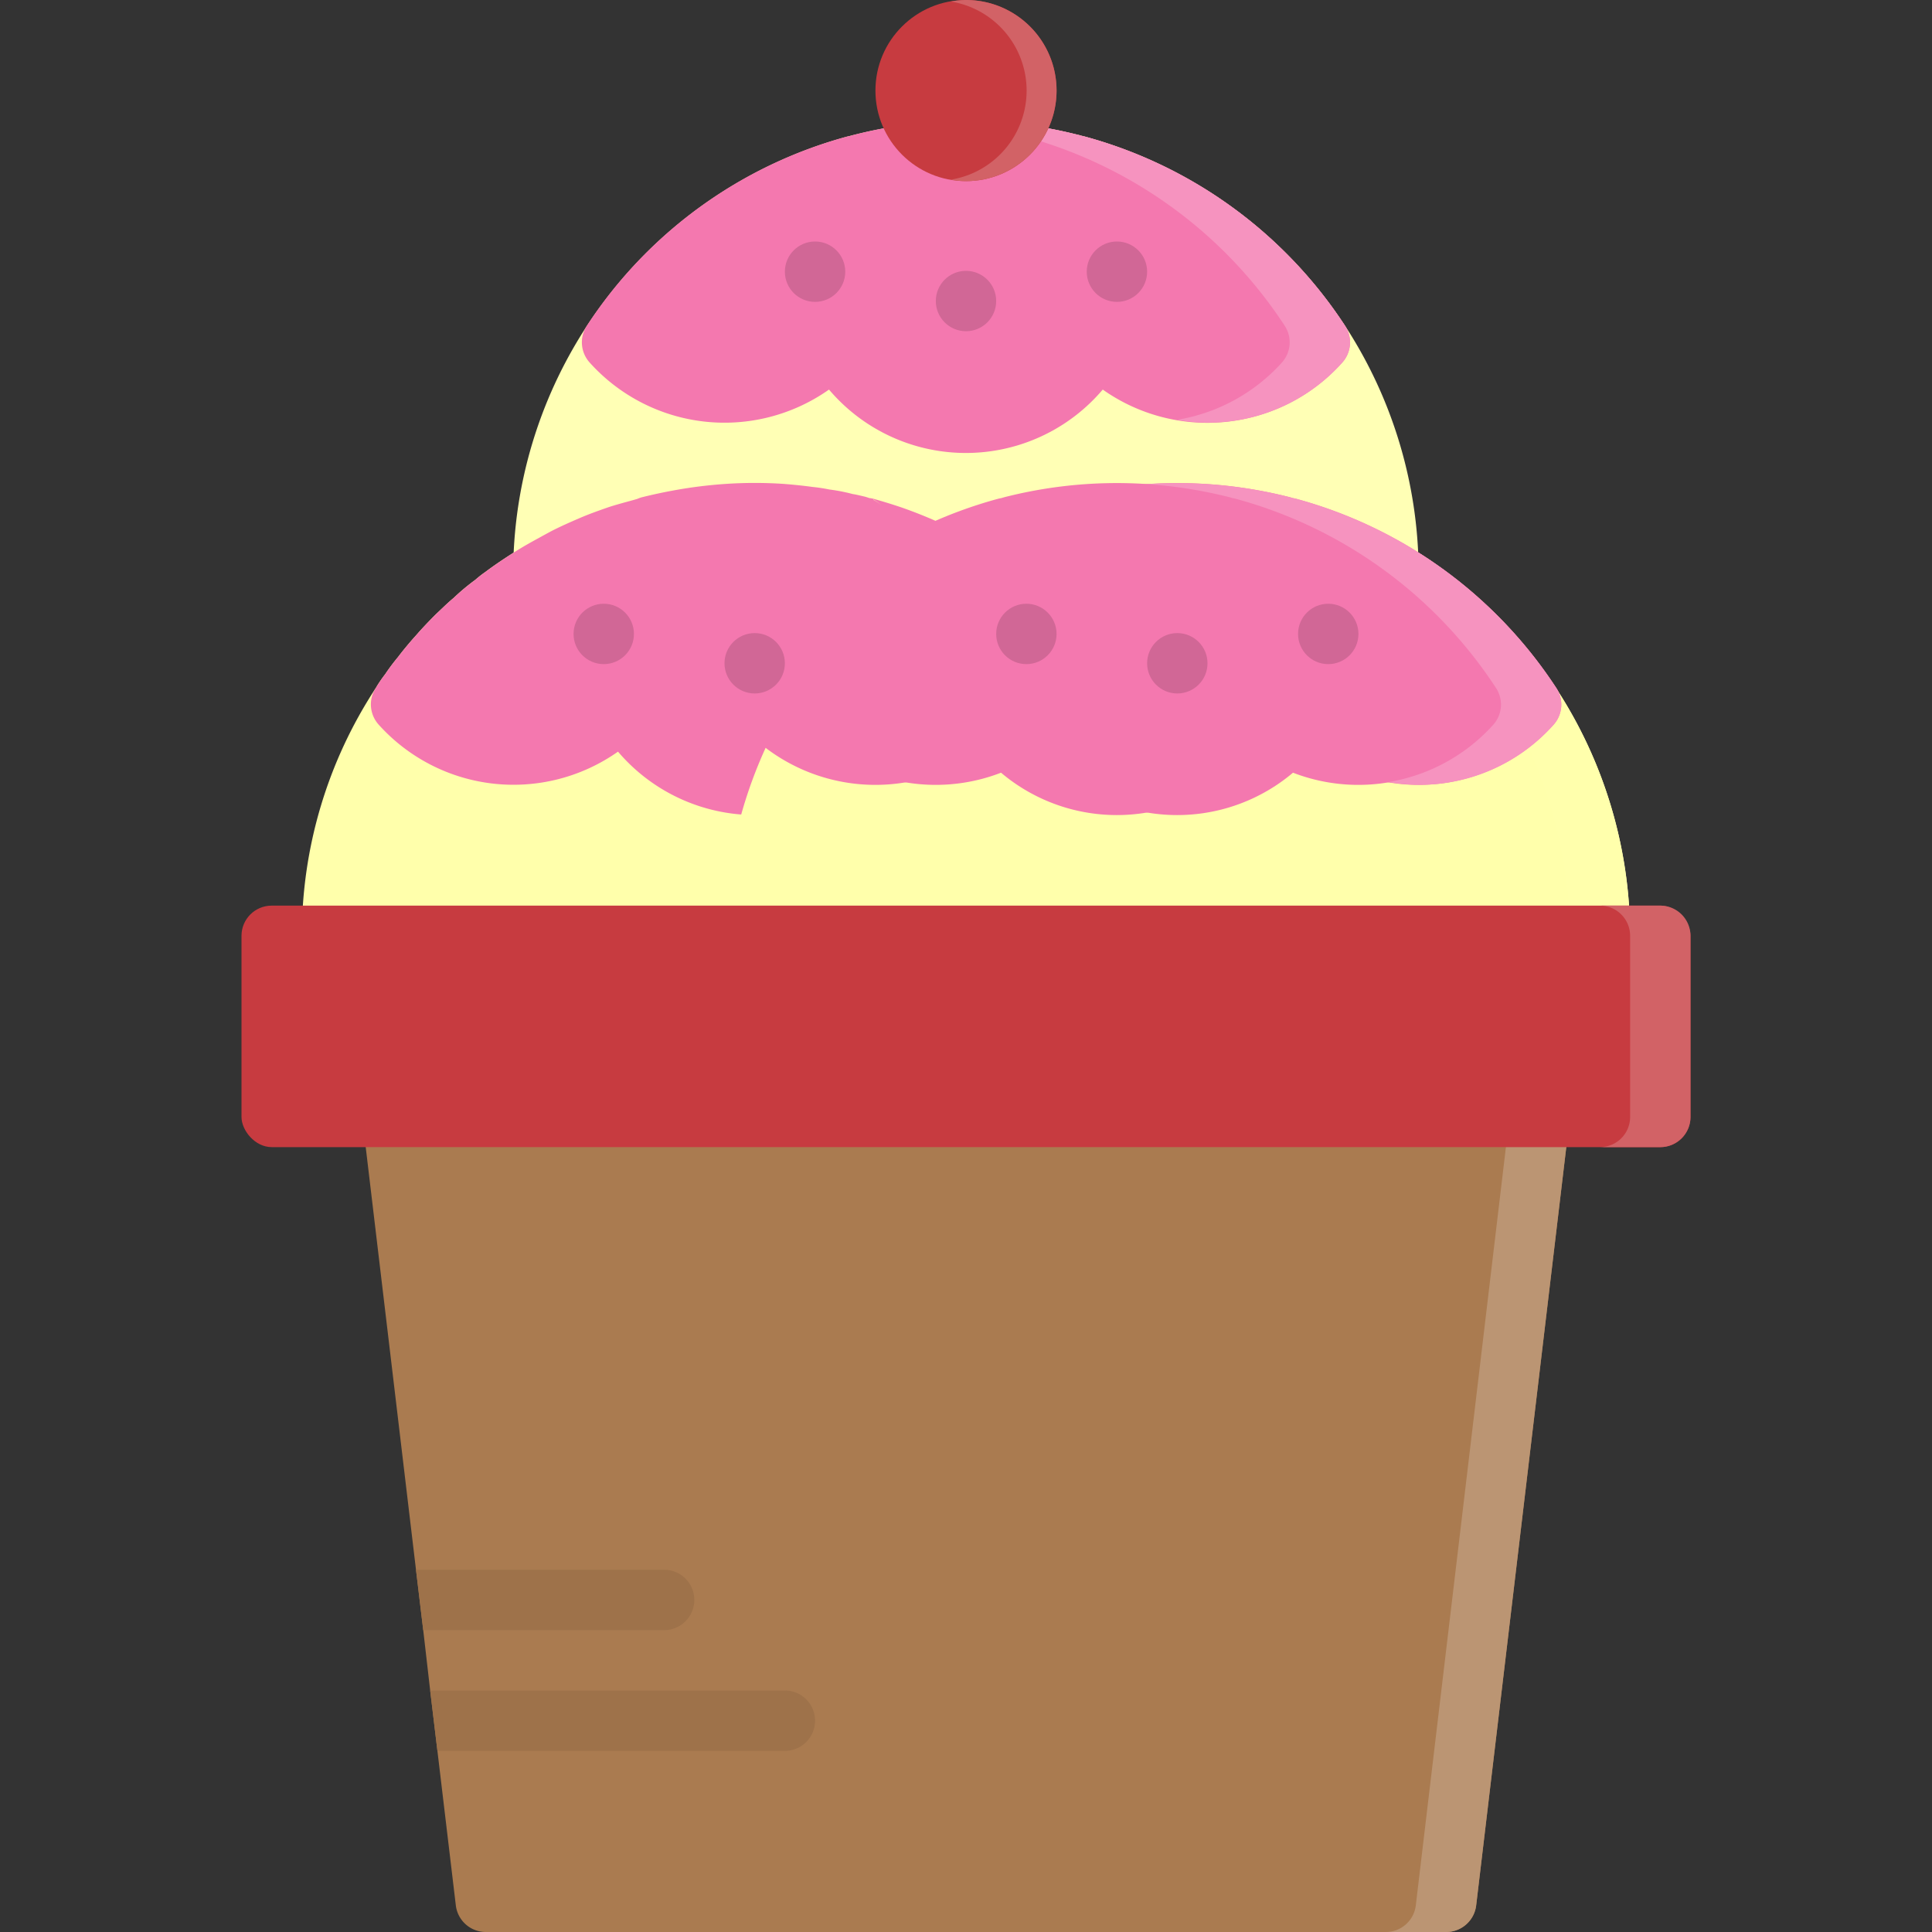 <?xml version="1.0" ?>

<svg width="800px" height="800px" viewBox="0 0 64 64" xmlns="http://www.w3.org/2000/svg">
<rect x="0" y="0" width="64" height="64" fill="#333333" stroke="none"/>
<defs>
<style>.cls-1{fill:#ffffab;}.cls-2{fill:#ffffb5;}.cls-3{fill:#f478af;}.cls-4{fill:#ffffac;}.cls-5{fill:#f693bf;}.cls-6{fill:#d16796;}.cls-7{fill:#aa7b50;}.cls-8{fill:#bb9573;}.cls-9{fill:#c73b40;}.cls-10{fill:#d26266;}.cls-11{fill:#9e724a;}</style>
</defs>
<title/>
<g data-name="Layer 25" id="Layer_25">
<path class="cls-1" d="M32.505,18.027a15.134,15.134,0,0,0-2.626-1.212l-.024-.007c-.293-.095-.6-.188-.91-.272a1.7,1.7,0,0,0-.21-.059,5.215,5.215,0,0,0-.542-.125,6.068,6.068,0,0,0-.718-.137,5.64,5.64,0,0,0-.568-.086c-.313-.043-.627-.075-.948-.1a14.4,14.4,0,0,0-1.9,0,13.12,13.12,0,0,0-1.734.215c-.352.064-.7.139-.946.205a1.7,1.7,0,0,0-.312.073c-.327.086-.643.185-.939.29-.313.109-.616.217-.921.348-.322.139-.642.279-.969.448-.245.134-.49.266-.748.412s-.527.317-.772.479c-.217.143-.436.295-.641.449a3.5,3.5,0,0,0-.328.257,7.227,7.227,0,0,0-.724.605c-.154.127-.3.267-.446.406l-.142.135c-.226.226-.453.463-.653.694-.221.244-.432.5-.6.722a6.832,6.832,0,0,0-.424.566,4.657,4.657,0,0,0-.281.406l0,.006q-.015.021-.03.045h0A14.942,14.942,0,0,0,10,31a1,1,0,0,0,1,1H25a1,1,0,0,0,1-1,12.707,12.707,0,0,1,.9-4.735,13.053,13.053,0,0,1,5.6-6.509,1,1,0,0,0,0-1.729Z"/>
<path class="cls-2" d="M44.557,10.793a15.007,15.007,0,0,0-8.644-6.275c-.021-.006-.054-.016-.095-.025a.913.913,0,0,0-.1-.026l-.011,0a15.044,15.044,0,0,0-7.408,0l-.064.015-.024.007c-.06.013-.11.027-.151.038A15,15,0,0,0,17,18.869a1,1,0,0,0,1.5.875,13.155,13.155,0,0,1,12.994.01,1,1,0,0,0,1.006,0,13.157,13.157,0,0,1,12.994-.01,1,1,0,0,0,1.5-.875A15.009,15.009,0,0,0,44.557,10.793Z"/>
<path class="cls-3" d="M44.557,10.793a14.993,14.993,0,0,0-8.615-6.268,1.2,1.2,0,0,0-.119-.025c-.032-.011-.065-.021-.1-.03a15.058,15.058,0,0,0-7.45,0c-.033.009-.066.019-.1.03s-.081.015-.121.025a14.989,14.989,0,0,0-8.614,6.268,1,1,0,0,0,.091,1.212,6.005,6.005,0,0,0,7.933.9,5.944,5.944,0,0,0,9.068,0,6,6,0,0,0,7.931-.892A1,1,0,0,0,44.557,10.793Z"/>
<path class="cls-3" d="M32.505,18.027a15.134,15.134,0,0,0-2.626-1.212h0c-.311-.106-.62-.2-.93-.288a.954.954,0,0,0-.158-.029,1.245,1.245,0,0,0-.155-.049c-.16-.038-.316-.074-.389-.083a5.89,5.89,0,0,0-.768-.15,5.64,5.64,0,0,0-.568-.086c-.313-.043-.627-.075-.948-.1a14.334,14.334,0,0,0-1.922,0,15.17,15.17,0,0,0-1.716.214c-.352.064-.7.139-1.044.224a1.046,1.046,0,0,0-.163.056c-.075.024-.2.058-.336.095-.245.067-.513.143-.654.193-.313.109-.616.217-.921.348-.322.139-.642.279-.969.448-.245.134-.49.266-.748.412s-.527.317-.772.479c-.217.143-.436.295-.641.449a3.5,3.5,0,0,0-.328.257,7.227,7.227,0,0,0-.724.605c-.154.127-.3.267-.446.406l-.142.135c-.226.226-.453.463-.653.694-.221.244-.432.5-.6.722a6.832,6.832,0,0,0-.424.566,4.657,4.657,0,0,0-.281.406l0,.006a1.467,1.467,0,0,0-.093.154,1,1,0,0,0,.153,1.1,6.005,6.005,0,0,0,7.933.9A5.972,5.972,0,0,0,25,27a5.411,5.411,0,0,0,1.19-.125,1,1,0,0,0,.711-.61,13.053,13.053,0,0,1,5.6-6.509,1,1,0,0,0,0-1.729Zm-3.575-1.48a1,1,0,0,1,.257.186.99.99,0,0,0-.259-.176Z"/>
<path class="cls-1" d="M46.5,18.016A15.009,15.009,0,0,0,24,31a1,1,0,0,0,1,1H53a1,1,0,0,0,1-1A15.038,15.038,0,0,0,46.5,18.016Z"/>
<path class="cls-4" d="M46.5,18.016a15.011,15.011,0,0,0-8.49-1.945,14.8,14.8,0,0,1,6.49,1.945A15.038,15.038,0,0,1,52,31a1,1,0,0,1-1,1h2a1,1,0,0,0,1-1A15.038,15.038,0,0,0,46.5,18.016Z"/>
<path class="cls-3" d="M51.557,22.793a14.993,14.993,0,0,0-8.615-6.268,1.2,1.2,0,0,0-.119-.025c-.032-.011-.065-.021-.1-.03a15.058,15.058,0,0,0-7.45,0c-.033.009-.066.019-.1.03a1.2,1.2,0,0,0-.119.025,14.988,14.988,0,0,0-8.615,6.268,1,1,0,0,0,.091,1.212,6,6,0,0,0,7.932.894,5.943,5.943,0,0,0,9.069,0,6,6,0,0,0,7.931-.892A1,1,0,0,0,51.557,22.793Z"/>
<path class="cls-3" d="M49.557,22.793a14.993,14.993,0,0,0-8.615-6.268,1.2,1.2,0,0,0-.119-.025c-.032-.011-.065-.021-.1-.03a15.058,15.058,0,0,0-7.45,0c-.033.009-.066.019-.1.03a1.2,1.2,0,0,0-.119.025,14.988,14.988,0,0,0-8.615,6.268,1,1,0,0,0,.091,1.212,6,6,0,0,0,7.932.894,5.943,5.943,0,0,0,9.069,0,6,6,0,0,0,7.931-.892A1,1,0,0,0,49.557,22.793Z"/>
<path class="cls-5" d="M51.557,22.793a14.993,14.993,0,0,0-8.615-6.268,1.2,1.2,0,0,0-.119-.025c-.032-.011-.065-.021-.1-.03A15.12,15.12,0,0,0,38,16.038a15.371,15.371,0,0,1,2.725.432c.033.009.066.019.1.03a1.2,1.2,0,0,1,.119.025,14.993,14.993,0,0,1,8.615,6.268,1,1,0,0,1-.091,1.213,5.98,5.98,0,0,1-3.47,1.9,5.928,5.928,0,0,0,5.47-1.9A1,1,0,0,0,51.557,22.793Z"/>
<path class="cls-5" d="M44.557,10.793a14.993,14.993,0,0,0-8.615-6.268,1.2,1.2,0,0,0-.119-.025c-.032-.011-.065-.021-.1-.03A15.12,15.12,0,0,0,31,4.038a15.371,15.371,0,0,1,2.725.432c.033.009.066.019.1.03a1.2,1.2,0,0,1,.119.025,14.993,14.993,0,0,1,8.615,6.268,1,1,0,0,1-.091,1.213,5.98,5.98,0,0,1-3.47,1.9,5.928,5.928,0,0,0,5.47-1.9A1,1,0,0,0,44.557,10.793Z"/>
<circle class="cls-6" cx="27" cy="9" r="1"/>
<circle class="cls-6" cx="32" cy="9.972" r="1"/>
<circle class="cls-6" cx="37" cy="9" r="1"/>
<circle class="cls-6" cx="34" cy="21" r="1"/>
<circle class="cls-6" cx="39" cy="21.972" r="1"/>
<circle class="cls-6" cx="44" cy="21" r="1"/>
<circle class="cls-6" cx="20" cy="21" r="1"/>
<circle class="cls-6" cx="25" cy="21.972" r="1"/>
<path class="cls-7" d="M51.99,37.12l-3.09,26a1,1,0,0,1-.99.88H16.09a1,1,0,0,1-.99-.88L14.49,58l-.24-2-.23-2-.24-2L12.01,37.12a.958.958,0,0,1,.24-.78A.981.981,0,0,1,13,36H51a.981.981,0,0,1,.75.34A.958.958,0,0,1,51.99,37.12Z"/>
<path class="cls-8" d="M51.75,36.34A.981.981,0,0,0,51,36H49a.981.981,0,0,1,.75.34.958.958,0,0,1,.24.78l-3.09,26a1,1,0,0,1-.99.88h2a1,1,0,0,0,.99-.88l3.09-26A.958.958,0,0,0,51.75,36.34Z"/>
<rect class="cls-9" height="8" rx="1" width="48" x="8" y="30"/>
<path class="cls-10" d="M55,30H53a1,1,0,0,1,1,1v6a1,1,0,0,1-1,1h2a1,1,0,0,0,1-1V31A1,1,0,0,0,55,30Z"/>
<path class="cls-11" d="M27,57a1,1,0,0,1-1,1H14.49l-.24-2H26A1,1,0,0,1,27,57Z"/>
<path class="cls-11" d="M23,53a1,1,0,0,1-1,1H14.02l-.24-2H22A1,1,0,0,1,23,53Z"/>
<circle class="cls-9" cx="32" cy="3" r="3"/>
<path class="cls-10" d="M32,0a2.942,2.942,0,0,0-.5.051,2.989,2.989,0,0,1,0,5.9A2.942,2.942,0,0,0,32,6a3,3,0,0,0,0-6Z"/>
</g>
</svg>